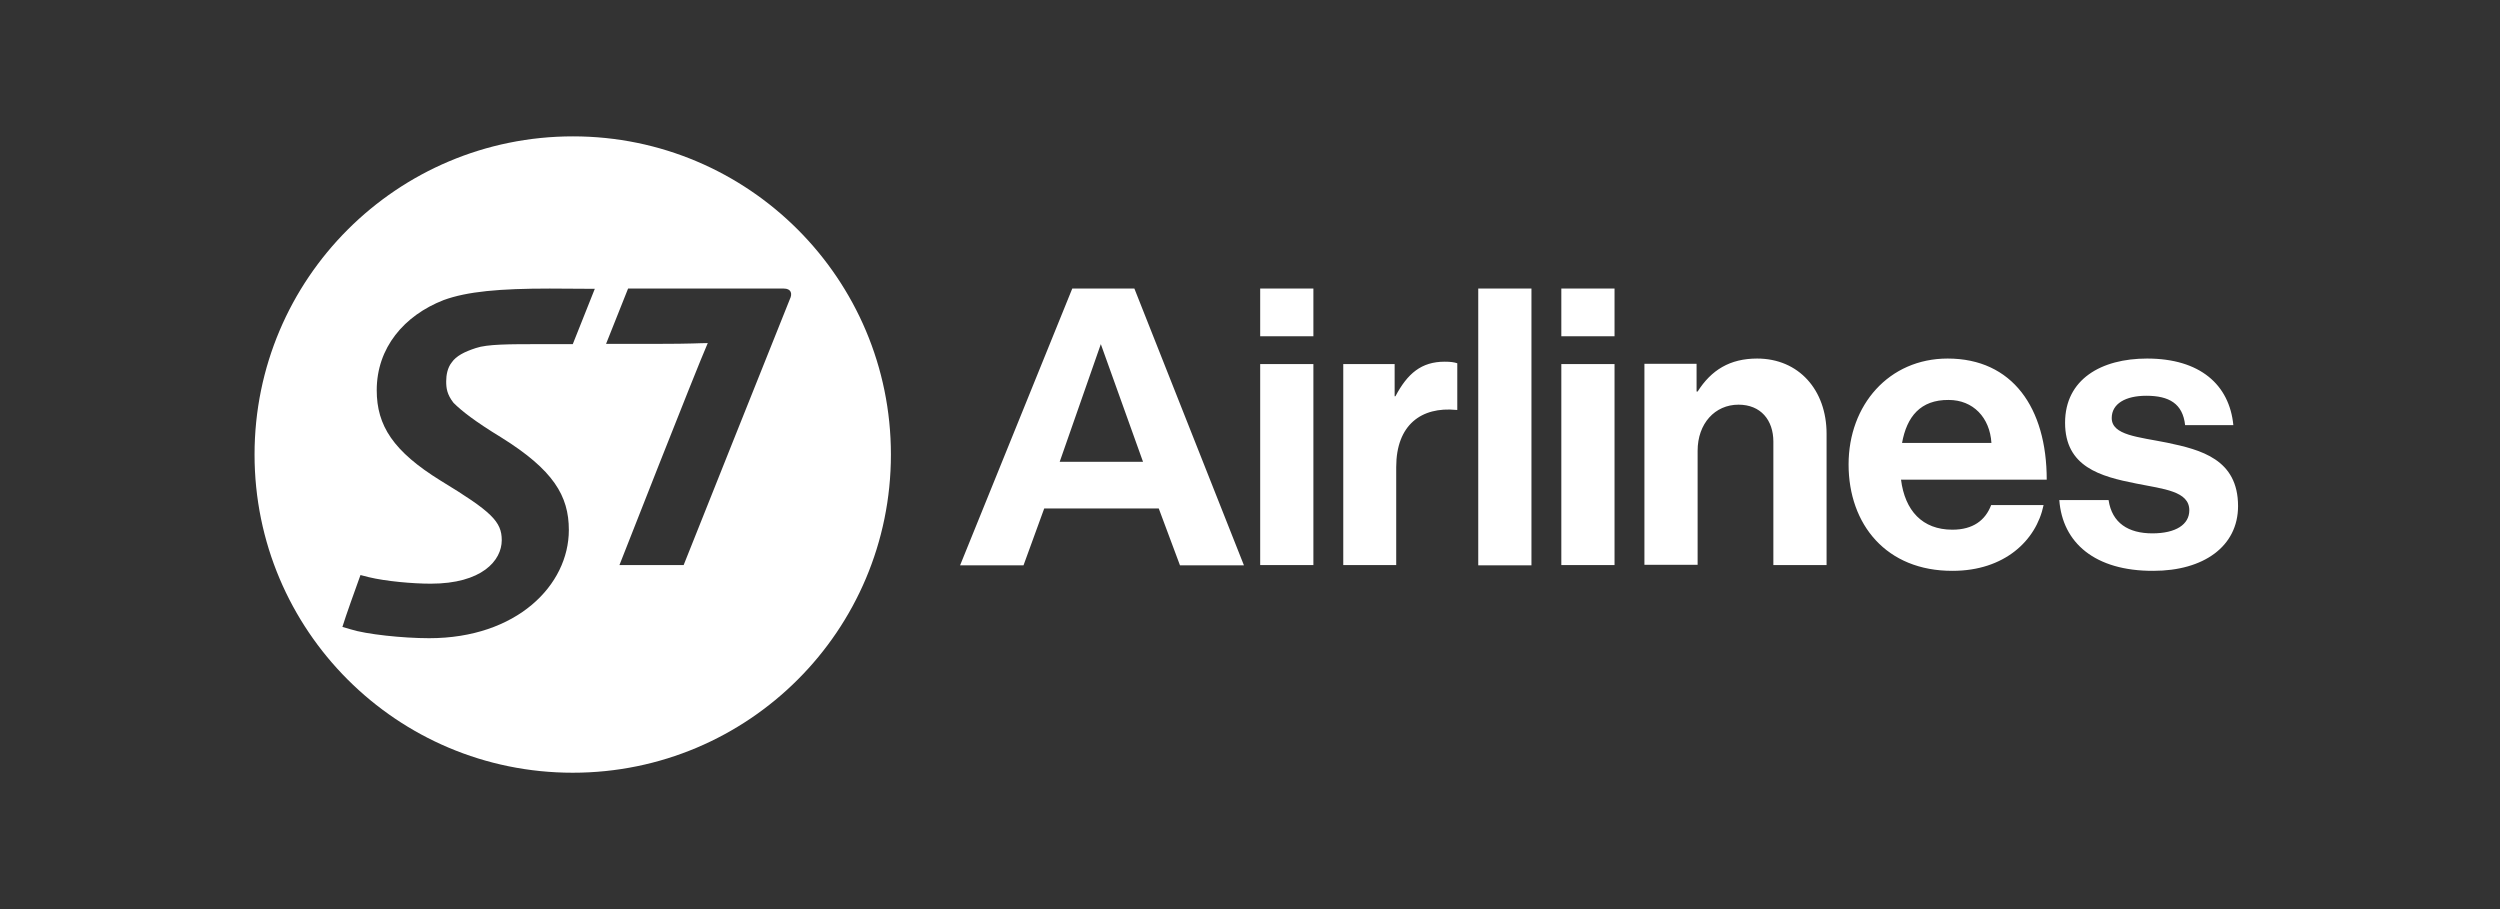 <?xml version="1.0" encoding="UTF-8"?> <svg xmlns="http://www.w3.org/2000/svg" width="275" height="100" viewBox="0 0 275 100" fill="none"><rect x="0" y="0" width="275" height="100" fill="#333333" stroke="none"/><path d="M138.62 31.742H144.473V36.989H138.62V31.742ZM138.62 40.045H144.473V62.158H138.62V40.045ZM153.381 43.591H153.497C154.823 41.083 156.351 39.786 158.917 39.786C159.551 39.786 159.955 39.843 160.301 39.959V45.091H160.185C156.351 44.716 153.583 46.734 153.583 51.376V62.158H147.759V40.045H153.41V43.591H153.381ZM171.746 31.742H177.599V36.989H171.746V31.742ZM171.746 40.045H177.599V62.158H171.746V40.045ZM186.623 43.072H186.738C188.237 40.708 190.284 39.44 193.283 39.44C197.867 39.44 200.923 42.9 200.923 47.714V62.158H195.07V48.579C195.07 46.215 193.686 44.514 191.236 44.514C188.641 44.514 186.738 46.59 186.738 49.588V62.129H180.886V40.017H186.623V43.072ZM203.344 51.087C203.344 44.543 207.784 39.44 214.242 39.44C221.363 39.44 225.14 44.86 225.14 52.76H209.111C209.543 56.161 211.446 58.266 214.761 58.266C217.039 58.266 218.394 57.228 219.028 55.556H224.794C223.987 59.477 220.47 62.792 214.79 62.792C207.496 62.821 203.344 57.69 203.344 51.087ZM209.226 48.723H219.057C218.884 45.927 217.039 43.995 214.358 43.995C211.244 43.966 209.745 45.84 209.226 48.723ZM226.524 55.008H231.944C232.319 57.545 234.135 58.67 236.759 58.67C239.354 58.67 240.824 57.69 240.824 56.133C240.824 54.028 238.027 53.797 235 53.192C231.022 52.413 227.158 51.347 227.158 46.503C227.158 41.718 231.137 39.44 236.182 39.44C242.006 39.44 245.235 42.323 245.668 46.763H240.363C240.103 44.399 238.604 43.534 236.096 43.534C233.818 43.534 232.29 44.399 232.29 45.984C232.29 47.887 235.231 48.06 238.373 48.694C242.093 49.473 246.186 50.511 246.186 55.671C246.186 60.111 242.381 62.792 236.874 62.792C230.445 62.821 226.87 59.708 226.524 55.008ZM124.782 31.742H117.949L105.609 62.187H112.586L114.864 55.931H127.463L129.798 62.187H136.833L124.782 31.742ZM116.565 50.799L121.091 37.854L125.733 50.799H116.565ZM162.607 31.742H168.46V62.187H162.607V31.742Z" fill="white"></path><path d="M63.029 15C82.346 15 98 30.684 98 50C98 69.345 82.345 85 63 85C43.655 85 28 69.345 28 50C28 30.655 43.684 15 63.029 15ZM60.469 31.742C54.962 31.742 51.388 32.059 48.793 33.011C44.44 34.712 41.44 38.258 41.44 42.929C41.441 46.821 43.257 49.646 48.476 52.875C54.068 56.277 55.193 57.372 55.193 59.419C55.193 61.668 53.002 64.205 47.38 64.205C45.419 64.205 42.45 63.946 40.547 63.484L39.653 63.254C39.163 64.609 38.01 67.809 37.664 68.962L38.558 69.222C40.259 69.769 44.295 70.202 47.207 70.202C56.836 70.202 62.573 64.378 62.573 58.295C62.573 54.547 60.873 51.693 55.136 48.118C52.253 46.359 50.781 45.206 49.888 44.312C49.167 43.39 49.081 42.698 49.081 41.948C49.081 41.256 49.225 40.449 49.687 39.872C50.177 39.151 51.099 38.691 52.339 38.287C53.607 37.855 55.942 37.855 59.603 37.855H63.006L65.428 31.771L60.469 31.742ZM66.667 37.825H72.347C76.152 37.825 76.902 37.739 77.853 37.739C76.469 40.912 68.138 62.158 68.138 62.158H75.201C75.201 62.158 85.754 35.691 86.878 32.924C87.195 32.29 87.022 31.742 86.215 31.742H69.089L66.667 37.825Z" fill="white"></path></svg> 
